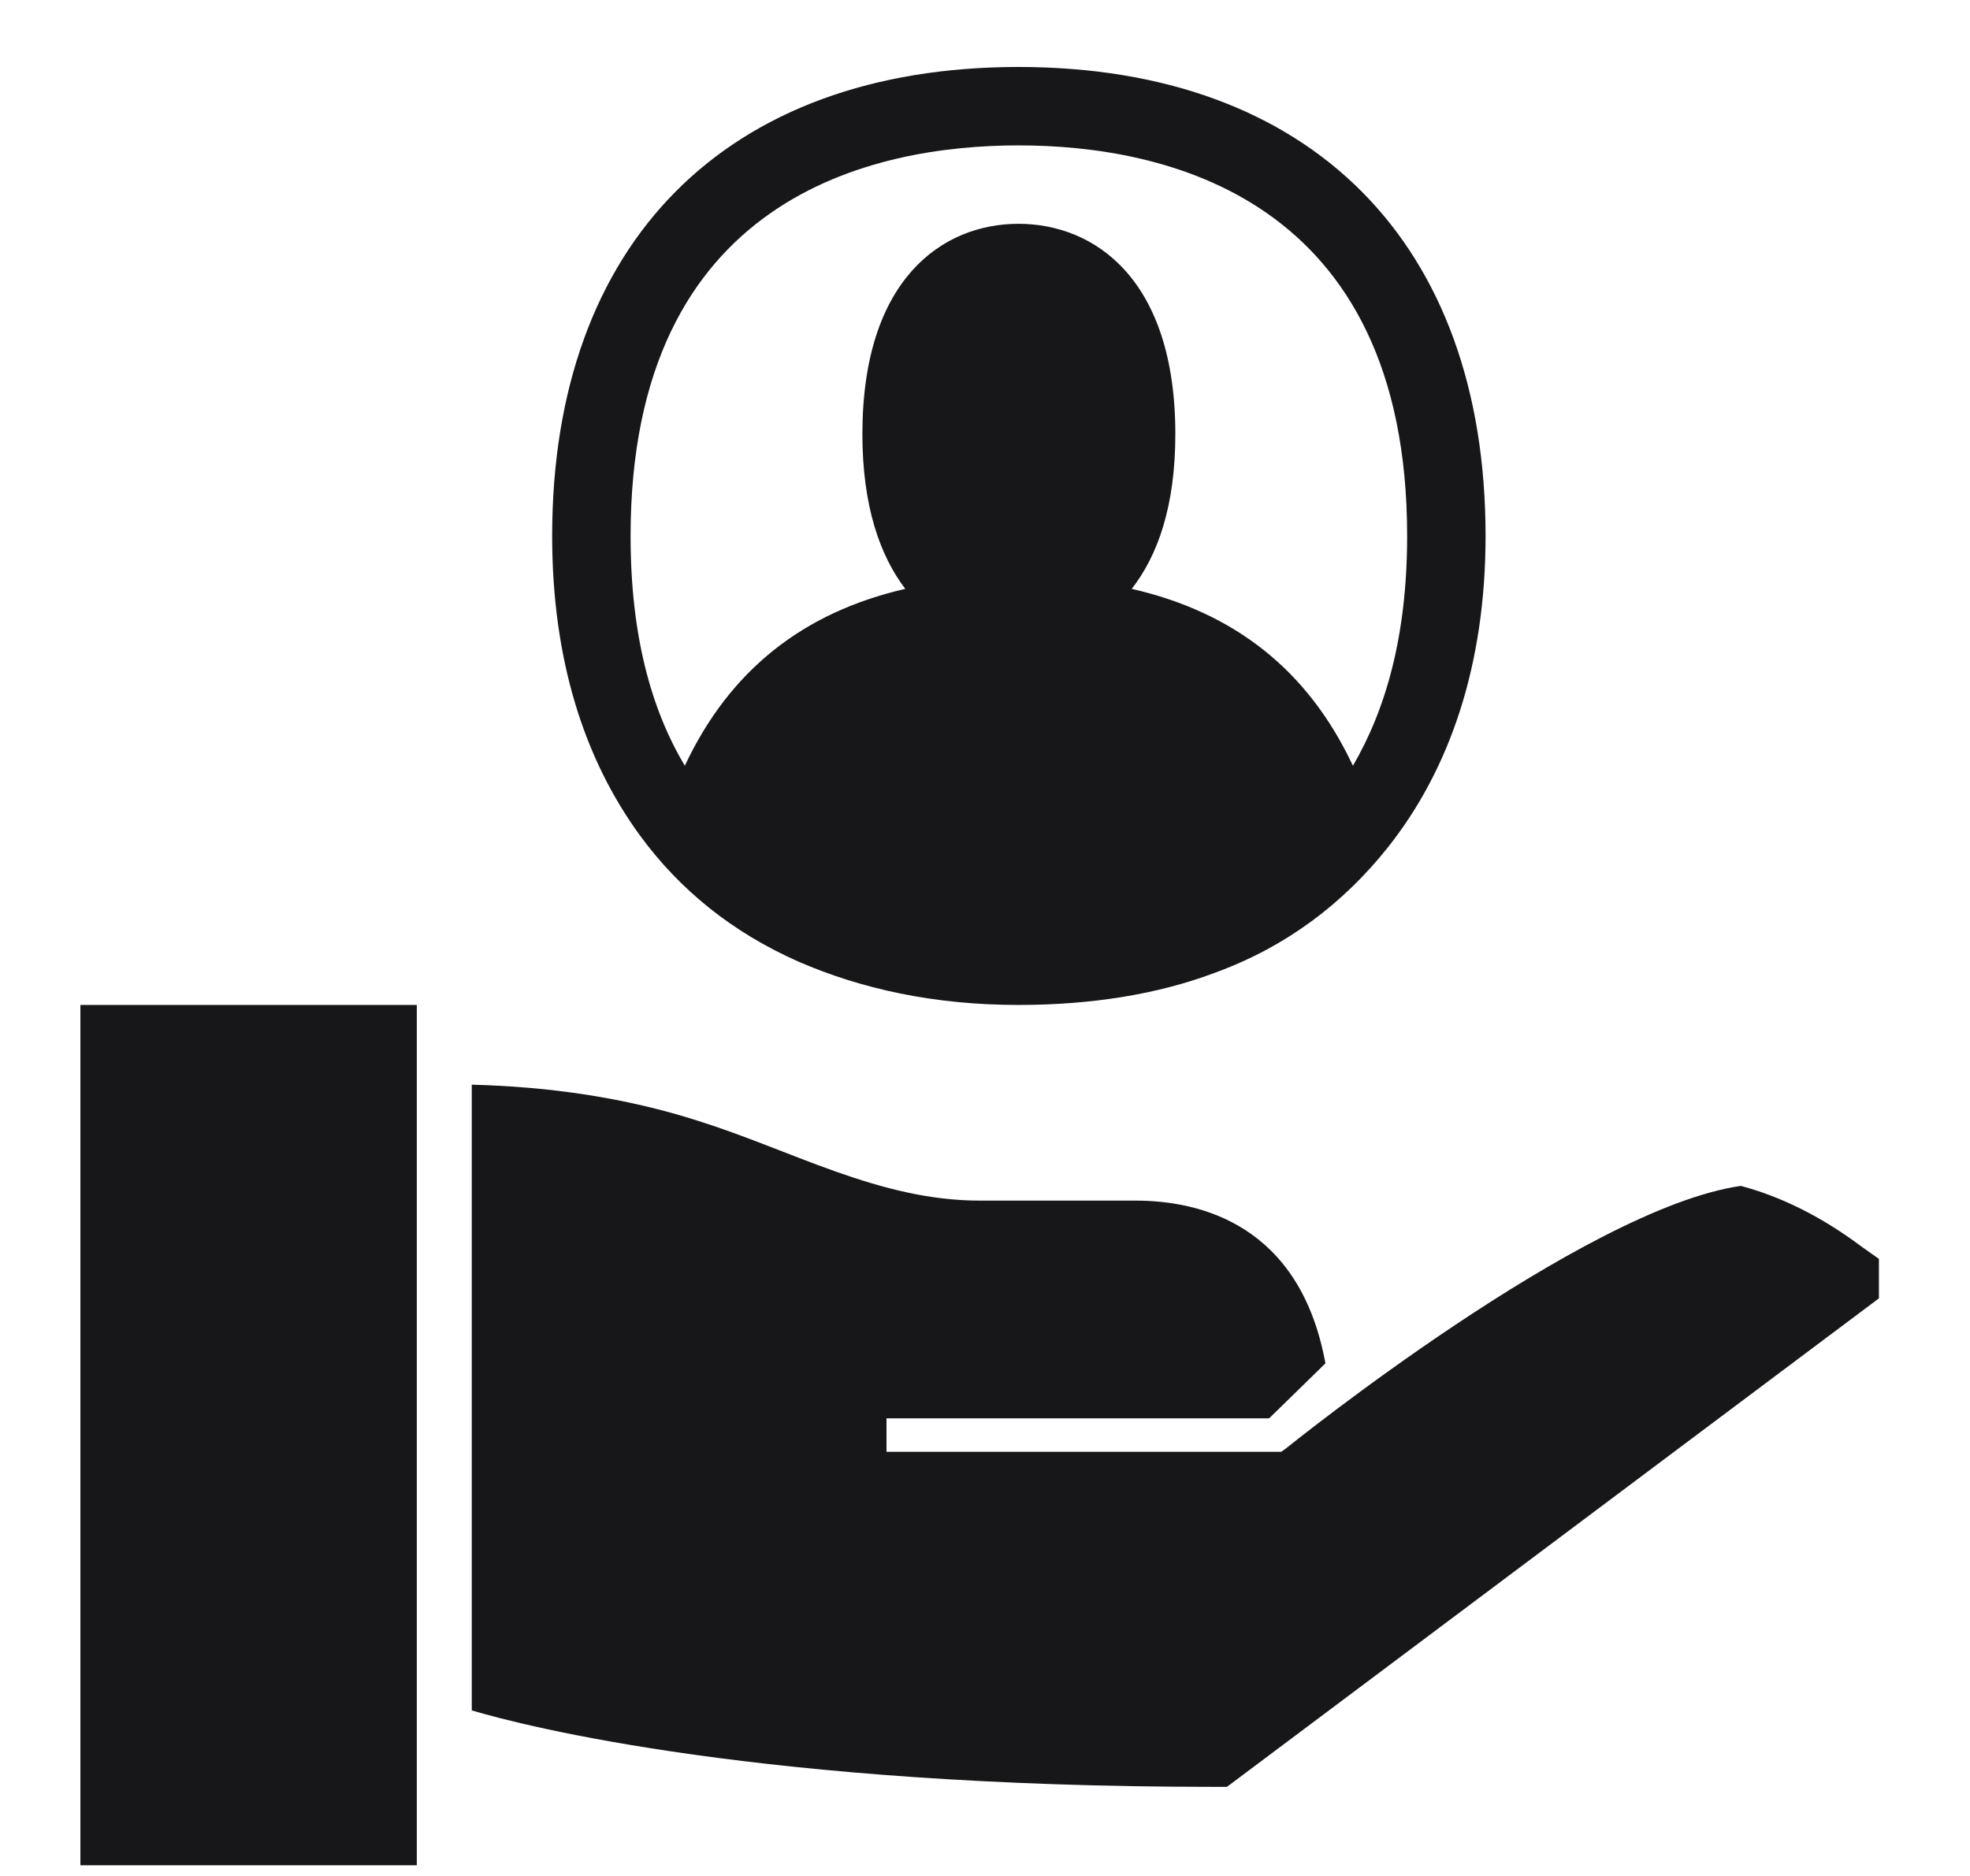 <svg width="21" height="20" viewBox="0 0 21 20" fill="none" xmlns="http://www.w3.org/2000/svg">
<g clip-path="url(#clip0_5873_4839)">
<path d="M10.857 0.714C7.743 0.714 5.886 2.586 5.886 5.714C5.886 7.021 6.222 8.086 6.822 8.907C7.25 9.493 7.814 9.943 8.507 10.25C9.179 10.543 9.957 10.714 10.857 10.714C11.636 10.714 12.343 10.6 12.95 10.371C13.714 10.093 14.322 9.628 14.793 9.036C15.457 8.2 15.836 7.086 15.836 5.714C15.836 2.586 13.972 0.714 10.857 0.714ZM14.422 8.164C13.943 7.143 13.157 6.528 12.064 6.278C12.343 5.921 12.529 5.393 12.529 4.628C12.529 2.971 11.664 2.386 10.857 2.386C10.05 2.386 9.193 2.971 9.193 4.628C9.193 5.393 9.379 5.921 9.65 6.278C8.564 6.528 7.779 7.143 7.3 8.164C6.943 7.564 6.722 6.778 6.722 5.714C6.722 2.093 9.314 1.55 10.857 1.55C12.4 1.55 15 2.093 15 5.714C15 6.778 14.772 7.564 14.422 8.164Z" fill="#17171A"/>
<path d="M19.857 13.3C19.393 12.95 18.957 12.75 18.557 12.643C16.879 12.885 13.743 15.414 13.707 15.443L13.657 15.478H9.45V15.121H13.529L14.129 14.535C13.857 13.05 12.786 12.8 12.107 12.8H10.443C9.371 12.8 8.443 12.264 7.443 11.95C6.664 11.7 5.85 11.585 5.029 11.564V18.235C5.607 18.407 8.129 19.05 12.943 19.05H13.079L20.029 13.842V13.421L19.857 13.3Z" fill="#17171A"/>
<path d="M4.443 10.714H0.857V19.886H4.443V10.714Z" fill="#17171A"/>
</g>
<defs>
<clipPath id="clip0_5873_4839">
<rect width="20" height="20" fill="white" transform="translate(0.5)"/>
</clipPath>
</defs>
</svg>
